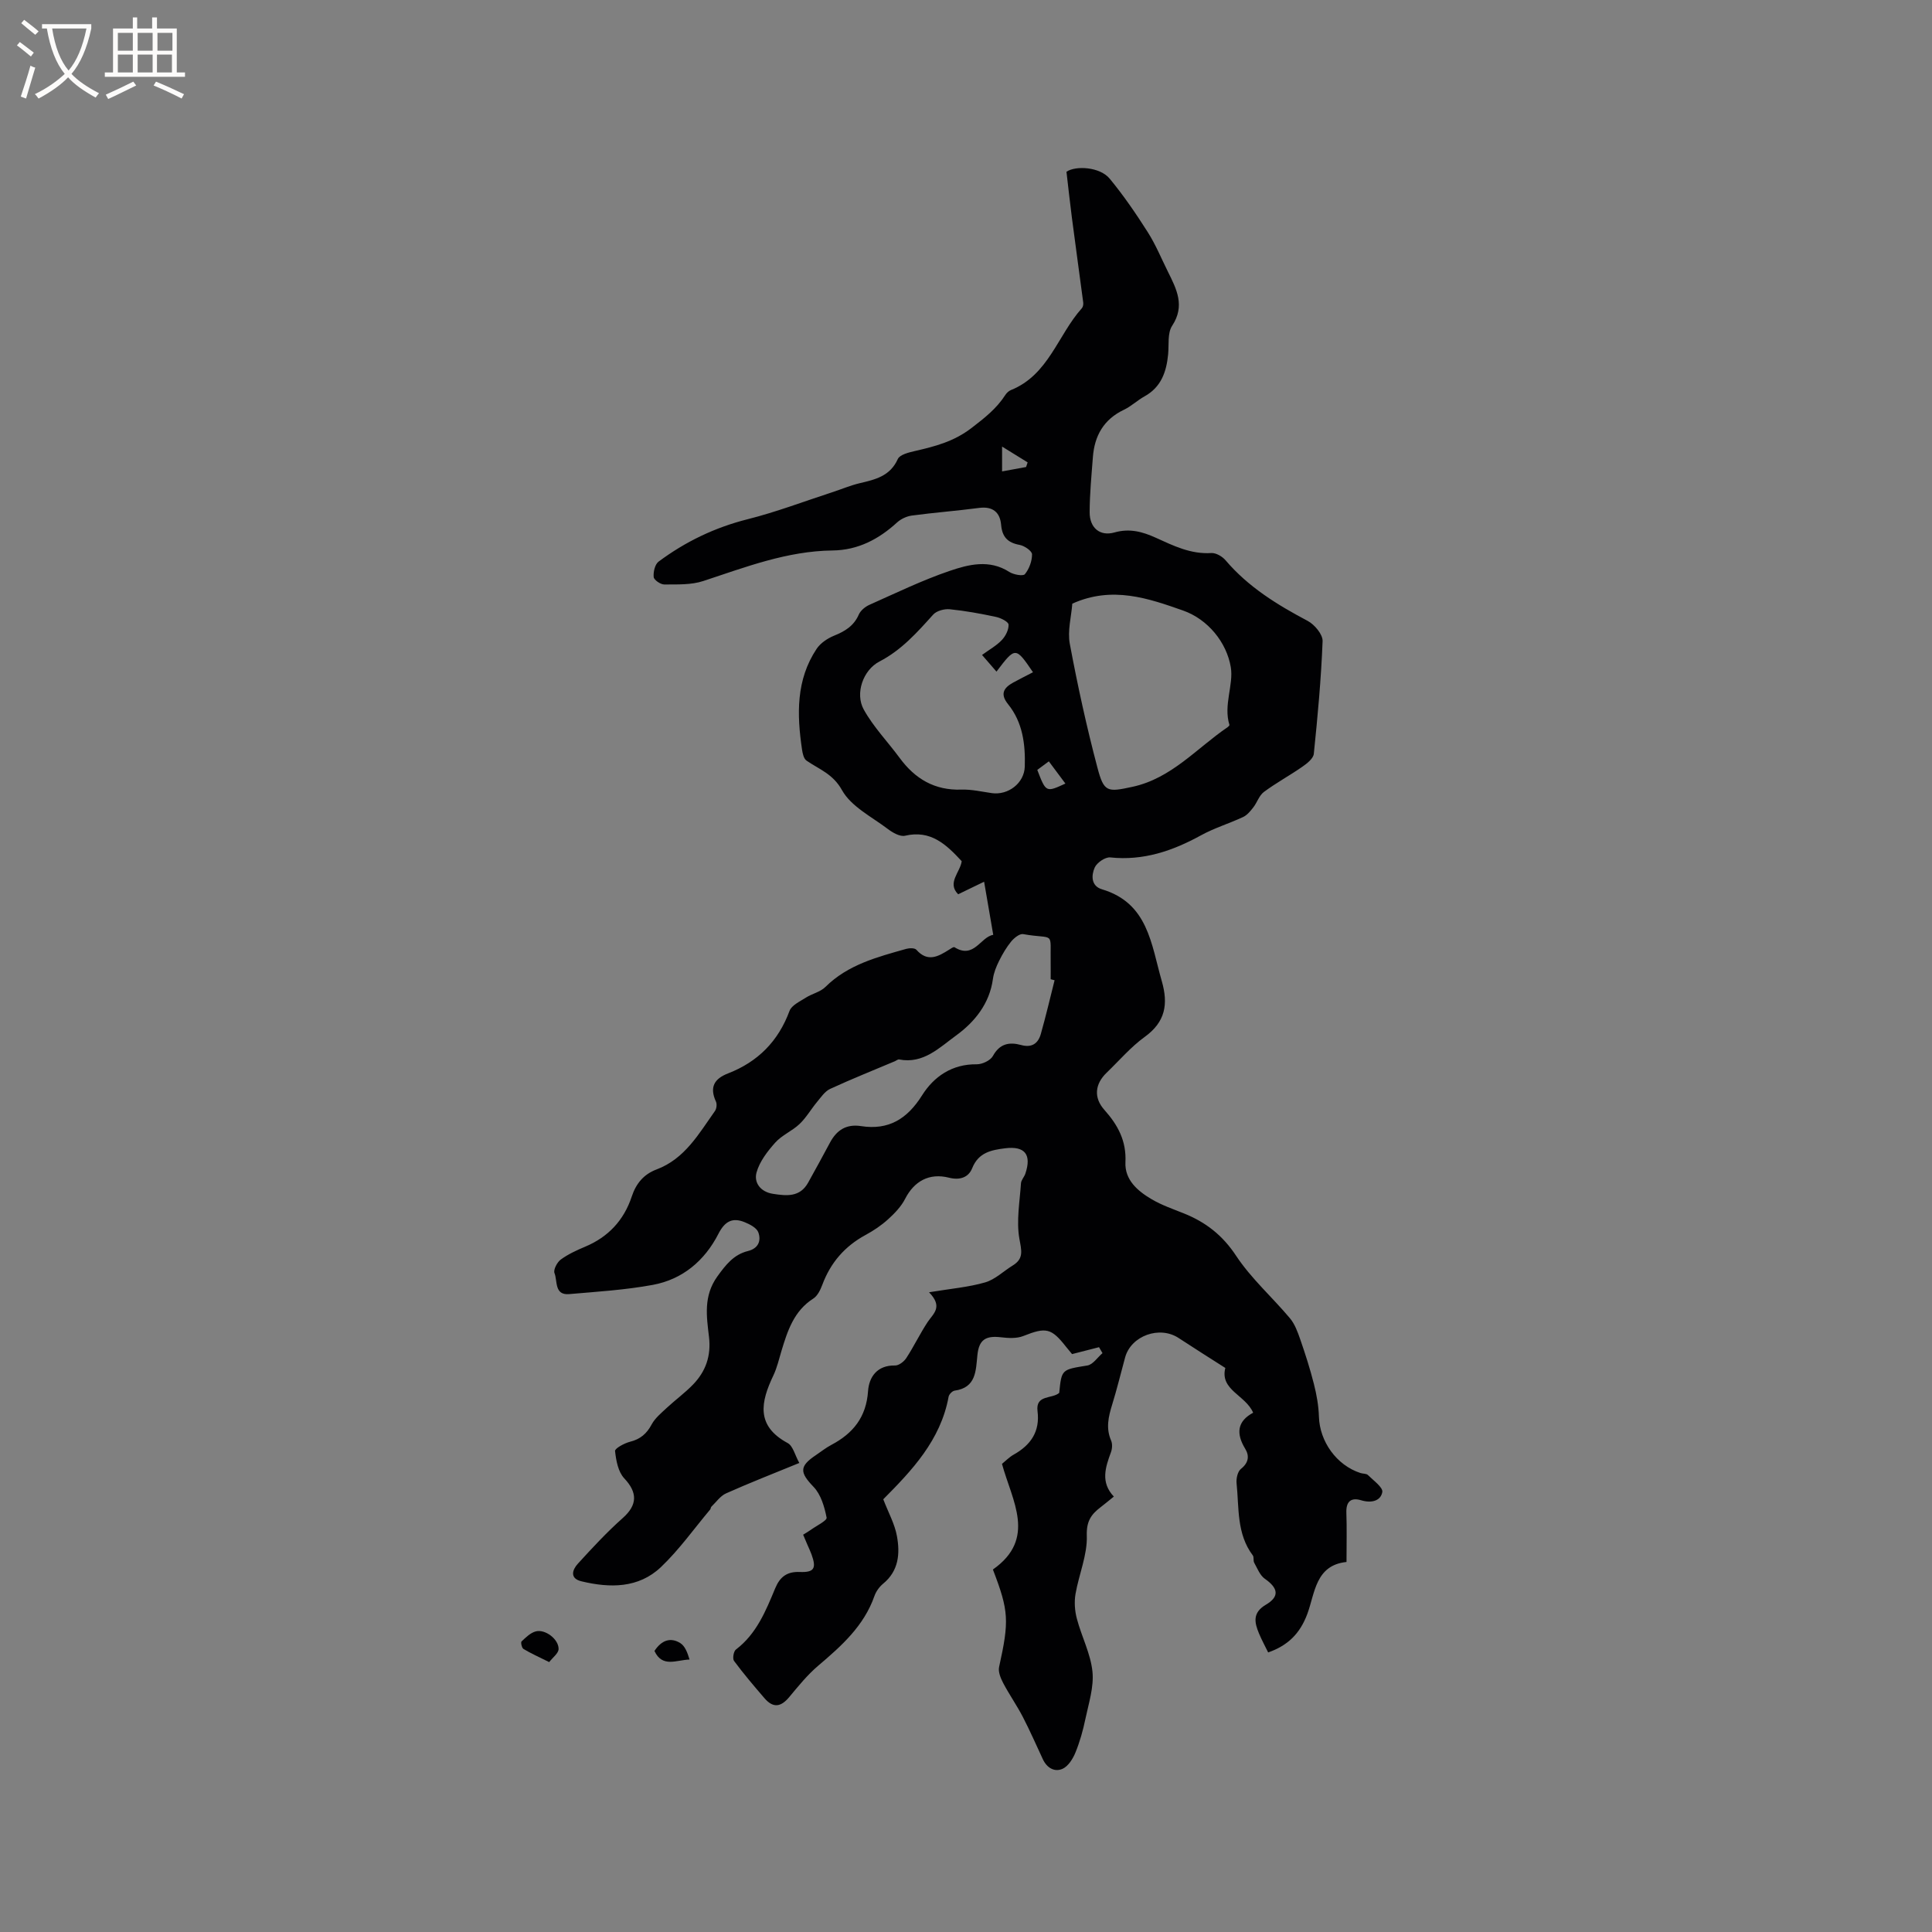 <svg enable-background="new 0 0 400 400" viewBox="0 0 400 400" xmlns="http://www.w3.org/2000/svg"><rect x="0" y="0" width="400" height="400" fill="#808080" stroke="none"/><g fill="#010103"><path d="m166.28 317.74c.69-.43 1.15-.68 1.57-.99 1.17-.85 3.41-1.93 3.29-2.54-.44-2.24-1.18-4.79-2.7-6.37-2.85-2.97-3.02-4.23.48-6.57 1.06-.71 2.06-1.52 3.18-2.11 4.51-2.38 7.25-5.74 7.62-11.14.2-2.9 1.86-5.39 5.59-5.31.78.02 1.85-.8 2.33-1.54 1.58-2.42 2.83-5.05 4.42-7.46 1.15-1.74 3.26-3.09.29-6.16 4.53-.75 8.18-1.05 11.63-2.05 2.06-.6 3.78-2.32 5.69-3.49 2.36-1.45 1.81-3.11 1.38-5.56-.65-3.69.08-7.63.33-11.45.04-.69.68-1.31.91-2.01 1.33-3.96-.1-5.76-4.19-5.25-2.86.36-5.52.86-6.82 4.13-.76 1.9-2.54 2.53-4.8 1.96-4.1-1.04-7.22.73-9.08 4.37-.82 1.6-2.17 3.01-3.53 4.24-1.4 1.27-3.02 2.36-4.69 3.26-4.28 2.33-7.22 5.72-8.92 10.28-.4 1.06-.99 2.31-1.87 2.87-4.01 2.56-5.33 6.65-6.59 10.82-.52 1.72-.92 3.51-1.69 5.12-2.6 5.46-3.67 10.4 2.97 13.98 1.11.6 1.51 2.52 2.41 4.12-5.42 2.22-10.34 4.14-15.15 6.29-1.2.53-2.06 1.81-3.06 2.77-.14.13-.12.42-.25.58-3.36 4-6.42 8.33-10.18 11.91-4.65 4.42-10.58 4.37-16.48 2.95-2.45-.59-1.89-2.37-.74-3.63 2.99-3.28 6.02-6.55 9.33-9.49 3.03-2.7 3.05-5.26.28-8.2-1.26-1.34-1.69-3.69-1.9-5.65-.06-.54 1.92-1.62 3.1-1.92 2.13-.53 3.45-1.66 4.48-3.59.71-1.32 2-2.37 3.13-3.43 1.78-1.65 3.77-3.1 5.45-4.84 2.62-2.72 3.75-5.92 3.29-9.84-.5-4.24-1.18-8.48 1.72-12.51 1.75-2.43 3.4-4.55 6.35-5.28 2.17-.54 2.76-2.14 2.15-3.85-.33-.94-1.75-1.68-2.84-2.12-2.53-1.03-4.1-.19-5.43 2.41-2.83 5.54-7.4 9.43-13.58 10.57-5.7 1.05-11.53 1.41-17.32 1.91-3.11.27-2.39-2.73-3.04-4.35-.27-.68.54-2.25 1.31-2.81 1.52-1.11 3.29-1.92 5.05-2.66 4.79-2.01 8.01-5.48 9.63-10.36.89-2.7 2.47-4.62 5.12-5.62 5.88-2.2 8.77-7.4 12.12-12.12.33-.47.44-1.41.2-1.93-1.35-2.95-.41-4.72 2.52-5.85 6.16-2.39 10.39-6.65 12.71-12.93.43-1.17 2.14-1.95 3.37-2.74 1.3-.83 3.01-1.18 4.06-2.22 4.68-4.64 10.74-6.19 16.75-7.89.65-.18 1.74-.2 2.09.19 2.33 2.64 4.52 1.4 6.77-.02.35-.22.92-.63 1.11-.51 4.04 2.54 5.41-2.16 8.03-2.56-.63-3.69-1.2-7-1.89-11-1.62.79-3.39 1.64-5.37 2.6-2.37-2.36.44-4.58.73-6.85-3.21-3.47-6.41-6.52-11.73-5.27-1.04.24-2.57-.64-3.57-1.4-3.33-2.52-7.59-4.64-9.48-8.03-1.89-3.41-4.74-4.31-7.36-6.13-.57-.4-.8-1.48-.92-2.29-1.07-7.24-1.26-14.41 3.02-20.84.8-1.2 2.25-2.17 3.62-2.73 2.25-.91 4.08-2.01 5.11-4.36.37-.85 1.33-1.64 2.21-2.03 5.48-2.44 10.91-5.08 16.57-7.01 3.96-1.35 8.25-2.45 12.38.2.88.57 2.86.92 3.23.47.89-1.09 1.49-2.71 1.48-4.12 0-.68-1.56-1.76-2.55-1.94-2.48-.45-3.63-1.63-3.85-4.17-.23-2.61-1.76-3.86-4.57-3.49-4.62.61-9.28.96-13.9 1.58-1.07.14-2.25.69-3.05 1.41-3.81 3.49-8.12 5.76-13.38 5.82-9.4.11-18 3.44-26.75 6.32-2.51.83-5.37.7-8.08.72-.77.01-2.14-.93-2.2-1.54-.11-1.04.26-2.63 1.01-3.19 5.56-4.14 11.67-7.08 18.48-8.79 5.91-1.49 11.64-3.68 17.45-5.57 1.91-.62 3.77-1.42 5.72-1.88 3.23-.76 6.29-1.46 7.88-5 .41-.91 2.24-1.36 3.5-1.65 4.19-.97 8.07-1.94 11.78-4.79 2.69-2.07 5.15-3.99 6.97-6.81.27-.42.71-.85 1.17-1.03 7.8-3.14 9.7-11.38 14.69-16.95.24-.27.33-.8.28-1.18-.77-5.86-1.59-11.72-2.35-17.59-.4-3.05-.72-6.12-1.12-9.48 1.91-1.31 6.93-1.02 8.95 1.43 2.88 3.49 5.46 7.26 7.89 11.09 1.64 2.58 2.81 5.45 4.18 8.2 1.78 3.59 3.58 7.03.86 11.17-.99 1.5-.64 3.9-.83 5.9-.35 3.64-1.44 6.81-4.9 8.72-1.48.82-2.74 2.05-4.26 2.77-4.18 1.99-6.09 5.38-6.42 9.81-.29 3.8-.66 7.61-.67 11.41-.01 3.21 2.12 5.03 5.13 4.18 3.15-.89 5.8-.16 8.56 1.09 3.65 1.66 7.24 3.44 11.49 3.17.97-.06 2.28.7 2.96 1.5 4.7 5.53 10.69 9.21 17 12.55 1.42.75 3.14 2.8 3.09 4.19-.3 7.79-1.02 15.57-1.82 23.33-.1.98-1.4 2-2.38 2.68-2.6 1.81-5.42 3.33-7.96 5.22-.98.73-1.4 2.19-2.2 3.21-.59.76-1.27 1.59-2.11 1.98-2.87 1.34-5.96 2.27-8.72 3.79-5.88 3.23-11.92 5.29-18.77 4.57-1.03-.11-2.77 1.08-3.22 2.09-.71 1.59-.8 3.82 1.5 4.51 9.56 2.85 10.18 11.35 12.38 18.99 1.38 4.79.76 8.47-3.53 11.57-2.89 2.09-5.27 4.9-7.87 7.4-2.43 2.33-2.76 5.16-.47 7.72 2.79 3.13 4.56 6.4 4.35 10.81-.18 3.66 2.52 5.97 5.41 7.67 2.08 1.23 4.41 2.03 6.66 2.93 4.53 1.81 8.03 4.52 10.84 8.78 3.11 4.71 7.48 8.57 11.14 12.93 1.01 1.2 1.6 2.83 2.13 4.35 1.06 3.05 2.05 6.14 2.84 9.27.56 2.2.97 4.49 1.04 6.76.15 5.15 3.65 10.08 8.62 11.68.5.16 1.19.09 1.51.4 1.14 1.13 3.18 2.58 2.99 3.55-.35 1.86-2.31 2.31-4.36 1.69-2.08-.63-3.16.21-3.08 2.56.12 3.28.03 6.57.03 10.21-6.42.66-6.53 6.44-8.09 10.69-1.55 4.23-4.15 6.64-8.13 8.04-.64-1.31-1.34-2.59-1.9-3.93-.95-2.28-1.37-4.3 1.41-5.94 2.89-1.7 2.59-3.44-.21-5.39-1.01-.71-1.54-2.15-2.19-3.31-.24-.43-.01-1.15-.29-1.52-3.38-4.48-2.83-9.84-3.36-14.94-.1-.98.22-2.43.9-2.97 1.6-1.27 1.79-2.69.88-4.18-1.91-3.14-1.66-5.68 1.65-7.45-1.55-3.65-6.93-4.7-5.76-9.27-3.33-2.13-6.52-4.13-9.67-6.2-3.94-2.6-9.85-.48-11.08 4.03-.89 3.27-1.69 6.56-2.69 9.8-.76 2.47-1.32 4.85-.21 7.39.3.69.24 1.7-.03 2.43-1.16 3.15-2.19 6.24.6 9.18-1.11.89-1.91 1.57-2.74 2.2-1.95 1.49-2.96 2.9-2.86 5.89.14 3.99-1.64 8.03-2.34 12.09-.28 1.65-.15 3.5.29 5.13.97 3.68 2.84 7.21 3.22 10.92.33 3.19-.78 6.56-1.46 9.81-.49 2.36-1.15 4.72-2.06 6.95-.53 1.3-1.48 2.82-2.64 3.36-1.66.76-3.26-.16-4.1-1.95-1.37-2.94-2.67-5.91-4.16-8.79-1.24-2.39-2.8-4.61-4.06-7-.52-1-1.07-2.31-.85-3.32 2.11-9.56 2.04-11.56-1.28-20.19 9.11-6.4 3.97-14.2 1.88-21.87.79-.64 1.53-1.42 2.43-1.92 3.54-1.99 5.46-4.77 4.93-8.99-.44-3.48 3.02-2.49 4.49-3.79.49-4.93.51-4.8 5.83-5.67 1.15-.19 2.09-1.67 3.13-2.56-.24-.41-.48-.82-.72-1.23-1.72.44-3.44.88-5.58 1.43-.19-.23-.72-.85-1.23-1.49-3.08-3.94-4.18-4.11-8.87-2.25-1.37.54-3.09.44-4.61.26-3.2-.38-4.57.52-4.89 3.7-.34 3.25-.24 6.72-4.72 7.35-.48.07-1.15.76-1.24 1.25-1.65 9.05-7.67 15.34-13.53 21.24 1.07 2.78 2.38 5.12 2.83 7.62.66 3.61.39 7.2-2.86 9.86-.79.65-1.48 1.62-1.81 2.58-2.18 6.19-6.82 10.31-11.62 14.39-2.23 1.89-4.11 4.22-5.99 6.48-1.76 2.12-3.35 2.33-5.14.26-2.17-2.52-4.33-5.06-6.31-7.73-.34-.46-.09-1.99.39-2.35 4.28-3.25 6.19-8 8.14-12.69.99-2.38 2.45-3.47 5.07-3.37 3 .12 3.5-.74 2.45-3.63-.25-.69-.58-1.36-.87-2.04-.25-.6-.49-1.17-.87-2.05zm55.73-192.76c-.2 2.67-1.02 5.61-.52 8.31 1.61 8.61 3.48 17.18 5.72 25.64 1.35 5.12 2.05 5.1 7.26 3.97 8.08-1.75 13.29-7.99 19.7-12.35.16-.11.41-.36.37-.47-1.28-4.09.9-8.31.28-11.96-.87-5.14-4.74-9.9-9.86-11.71-7.17-2.52-14.68-5.16-22.95-1.43zm-18.69 10.62c1.53-1.12 3.01-1.93 4.1-3.09.78-.82 1.45-2.15 1.39-3.2-.04-.59-1.6-1.37-2.58-1.58-3.17-.68-6.38-1.27-9.6-1.59-1.12-.11-2.71.32-3.42 1.1-3.33 3.7-6.56 7.35-11.13 9.72-3.4 1.76-5.08 6.62-3.26 9.92 1.99 3.61 4.96 6.67 7.43 10.02 3.19 4.35 7.25 6.77 12.81 6.58 2.09-.07 4.2.43 6.3.73 3.35.47 6.71-2.05 6.81-5.5.14-4.6-.42-9.15-3.45-12.9-1.72-2.13-.93-3.41 1.08-4.51 1.33-.72 2.68-1.4 4.07-2.12-3.61-5.3-3.64-5.3-7.56-.13-.86-.99-1.68-1.94-2.99-3.45zm15.02 67.35c-.27-.07-.54-.14-.81-.21 0-1.06.02-2.12 0-3.18-.12-7.06 1-4.98-5.7-6.16-.73-.13-1.87.8-2.47 1.52-.99 1.21-1.8 2.6-2.5 4-.58 1.17-1.1 2.44-1.28 3.72-.69 5.16-3.79 8.96-7.66 11.77-3.4 2.46-6.75 5.92-11.76 4.94-.26-.05-.58.23-.87.36-4.48 1.89-9.01 3.7-13.43 5.74-1.09.51-1.89 1.73-2.71 2.71-1.24 1.49-2.22 3.23-3.61 4.55-1.52 1.45-3.65 2.3-5.03 3.85-1.62 1.81-3.26 3.94-3.88 6.2-.57 2.09.81 4.01 3.41 4.41 2.83.44 5.57.72 7.26-2.29 1.55-2.77 3.06-5.56 4.56-8.35 1.39-2.58 3.38-3.85 6.42-3.38 5.7.88 9.55-1.48 12.63-6.38 2.44-3.88 6.21-6.49 11.31-6.42 1.14.01 2.83-.78 3.35-1.72 1.41-2.57 3.4-2.94 5.84-2.27 2.22.61 3.53-.31 4.09-2.32 1.04-3.67 1.91-7.39 2.84-11.09zm-1.19-45.32c-1.02.76-1.73 1.28-2.39 1.77 1.8 4.68 1.8 4.68 5.82 2.83-1.08-1.44-2.14-2.85-3.43-4.6zm-4.71-60.94c.11-.32.21-.64.32-.96-1.58-.98-3.16-1.96-5.29-3.27v5.14c1.8-.34 3.38-.63 4.97-.91z"/><path d="m113.7 344.12c-2.21-1.1-3.83-1.82-5.33-2.73-.34-.21-.59-1.36-.39-1.55.88-.83 1.86-1.8 2.96-2.08 1.94-.5 4.73 1.61 4.71 3.64 0 .89-1.22 1.77-1.95 2.72z"/><path d="m135.5 341.81c1.51-2.3 3.37-2.83 5.31-1.65 1.01.61 1.53 2.01 1.95 3.43-2.73.08-5.64 1.75-7.26-1.78z"/></g><path d="m6.4 11.7c-1-.8-1.9-1.6-2.9-2.3l.6-.7c.9.7 1.9 1.4 2.9 2.2zm-2.1 8.3c.7-2.1 1.4-4.2 2-6.4.2.1.6.3 1 .4-.7 2.3-1.3 4.4-1.9 6.4zm3-12.8c-1.1-.9-2.1-1.7-2.9-2.4l.6-.7c1 .8 2 1.5 3 2.4zm1.4-1.3v-.9h10.2v.9c-.9 4.2-2.3 7.3-4.1 9.4 1.3 1.4 3.2 2.7 5.7 4-.2.2-.4.5-.7.9-2.5-1.4-4.4-2.7-5.7-4.2-1.4 1.5-3.5 3-6.1 4.4 0 0 0 0-.1-.1-.3-.4-.5-.7-.7-.8 2.7-1.3 4.7-2.8 6.2-4.2-1.8-2.2-3-5.3-3.7-9.4zm9.2 0h-7.1c.6 3.8 1.7 6.7 3.4 8.7 1.7-2 2.9-4.8 3.7-8.7z" fill="#fcfbfa"/><path d="m31.6 3.6h.9v2.3h4.1v9.1h1.7v.9h-16.6v-.9h1.7v-9.1h4.1v-2.3h.9v2.3h3.1v-2.3zm-4 13.3.6.8c-1.9.9-3.8 1.9-5.8 2.8-.2-.3-.3-.6-.5-.9 2-.9 3.9-1.8 5.7-2.7zm-3.2-10.1v3.7h3.1v-3.7zm0 4.5v3.7h3.1v-3.7zm4.1-4.5v3.7h3.1v-3.7zm0 4.5v3.7h3.1v-3.7zm9.1 9.1c-2.1-1.1-4.1-2-5.8-2.7l.5-.8c2.2.9 4.1 1.8 5.8 2.6zm-1.9-13.6h-3.1v3.7h3.1zm-3.2 4.5v3.7h3.1v-3.7z" fill="#fcfbfa"/></svg>